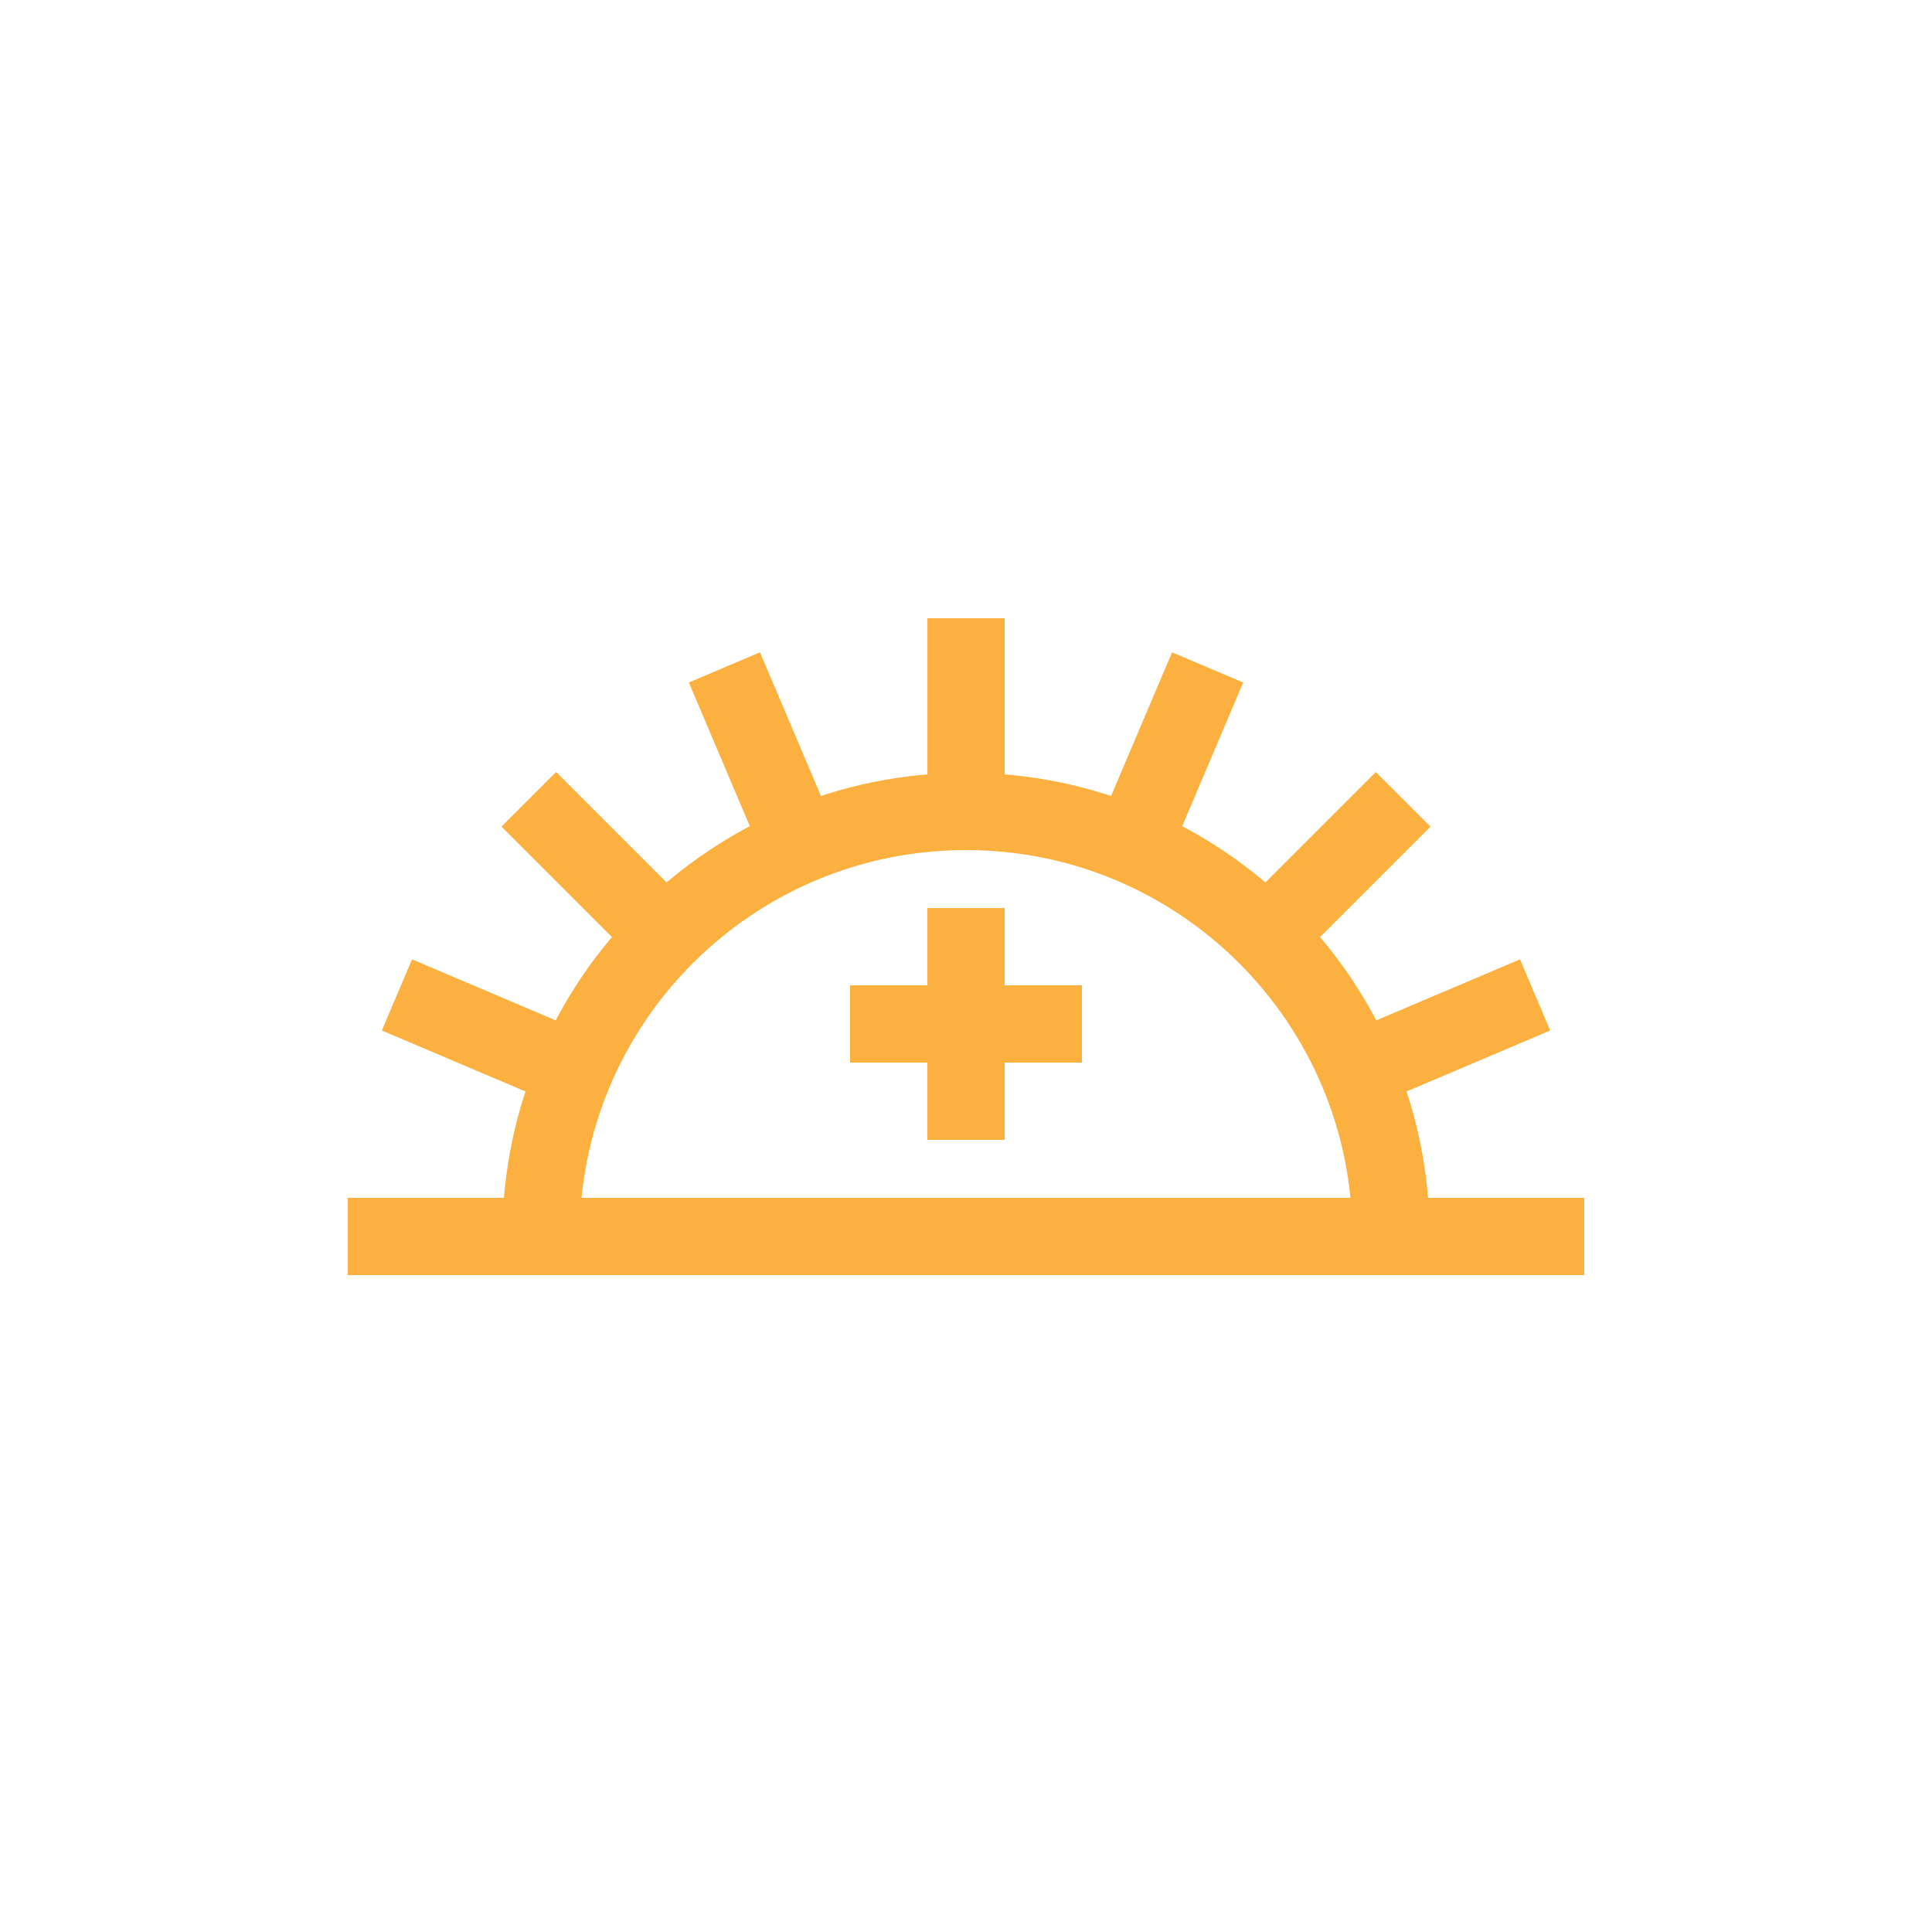 <svg width="50" height="50" viewBox="0 0 50 50" fill="none" xmlns="http://www.w3.org/2000/svg">
<path d="M26.001 16L26.001 21L24.001 21L24.001 16L26.001 16Z" fill="#FBB03F"/>
<path d="M41 33L9 33L9 31L41 31L41 33Z" fill="#FBB03F"/>
<path d="M37.022 21.394L33.486 24.93L32.072 23.515L35.607 19.98L37.022 21.394Z" fill="#FBB03F"/>
<path d="M16.515 24.929L12.979 21.393L14.393 19.979L17.929 23.515L16.515 24.929Z" fill="#FBB03F"/>
<path d="M32.174 17.663L30.22 22.266L28.379 21.484L30.333 16.882L32.174 17.663Z" fill="#FBB03F"/>
<path d="M14.484 28.623L9.882 26.669L10.663 24.828L15.266 26.782L14.484 28.623Z" fill="#FBB03F"/>
<path d="M17.827 17.663L19.781 22.266L21.622 21.484L19.668 16.882L17.827 17.663Z" fill="#FBB03F"/>
<path d="M35.517 28.623L40.119 26.669L39.338 24.828L34.735 26.782L35.517 28.623Z" fill="#FBB03F"/>
<path d="M14 32C14 25.925 18.925 21 25 21C31.075 21 36 25.925 36 32H14Z" stroke="#FBB03F" stroke-width="2"/>
<path d="M24 23.5H26V29.5H24V23.5Z" fill="#FBB03F"/>
<path d="M28 25.5L28 27.5L22 27.5L22 25.5L28 25.5Z" fill="#FBB03F"/>
</svg>
